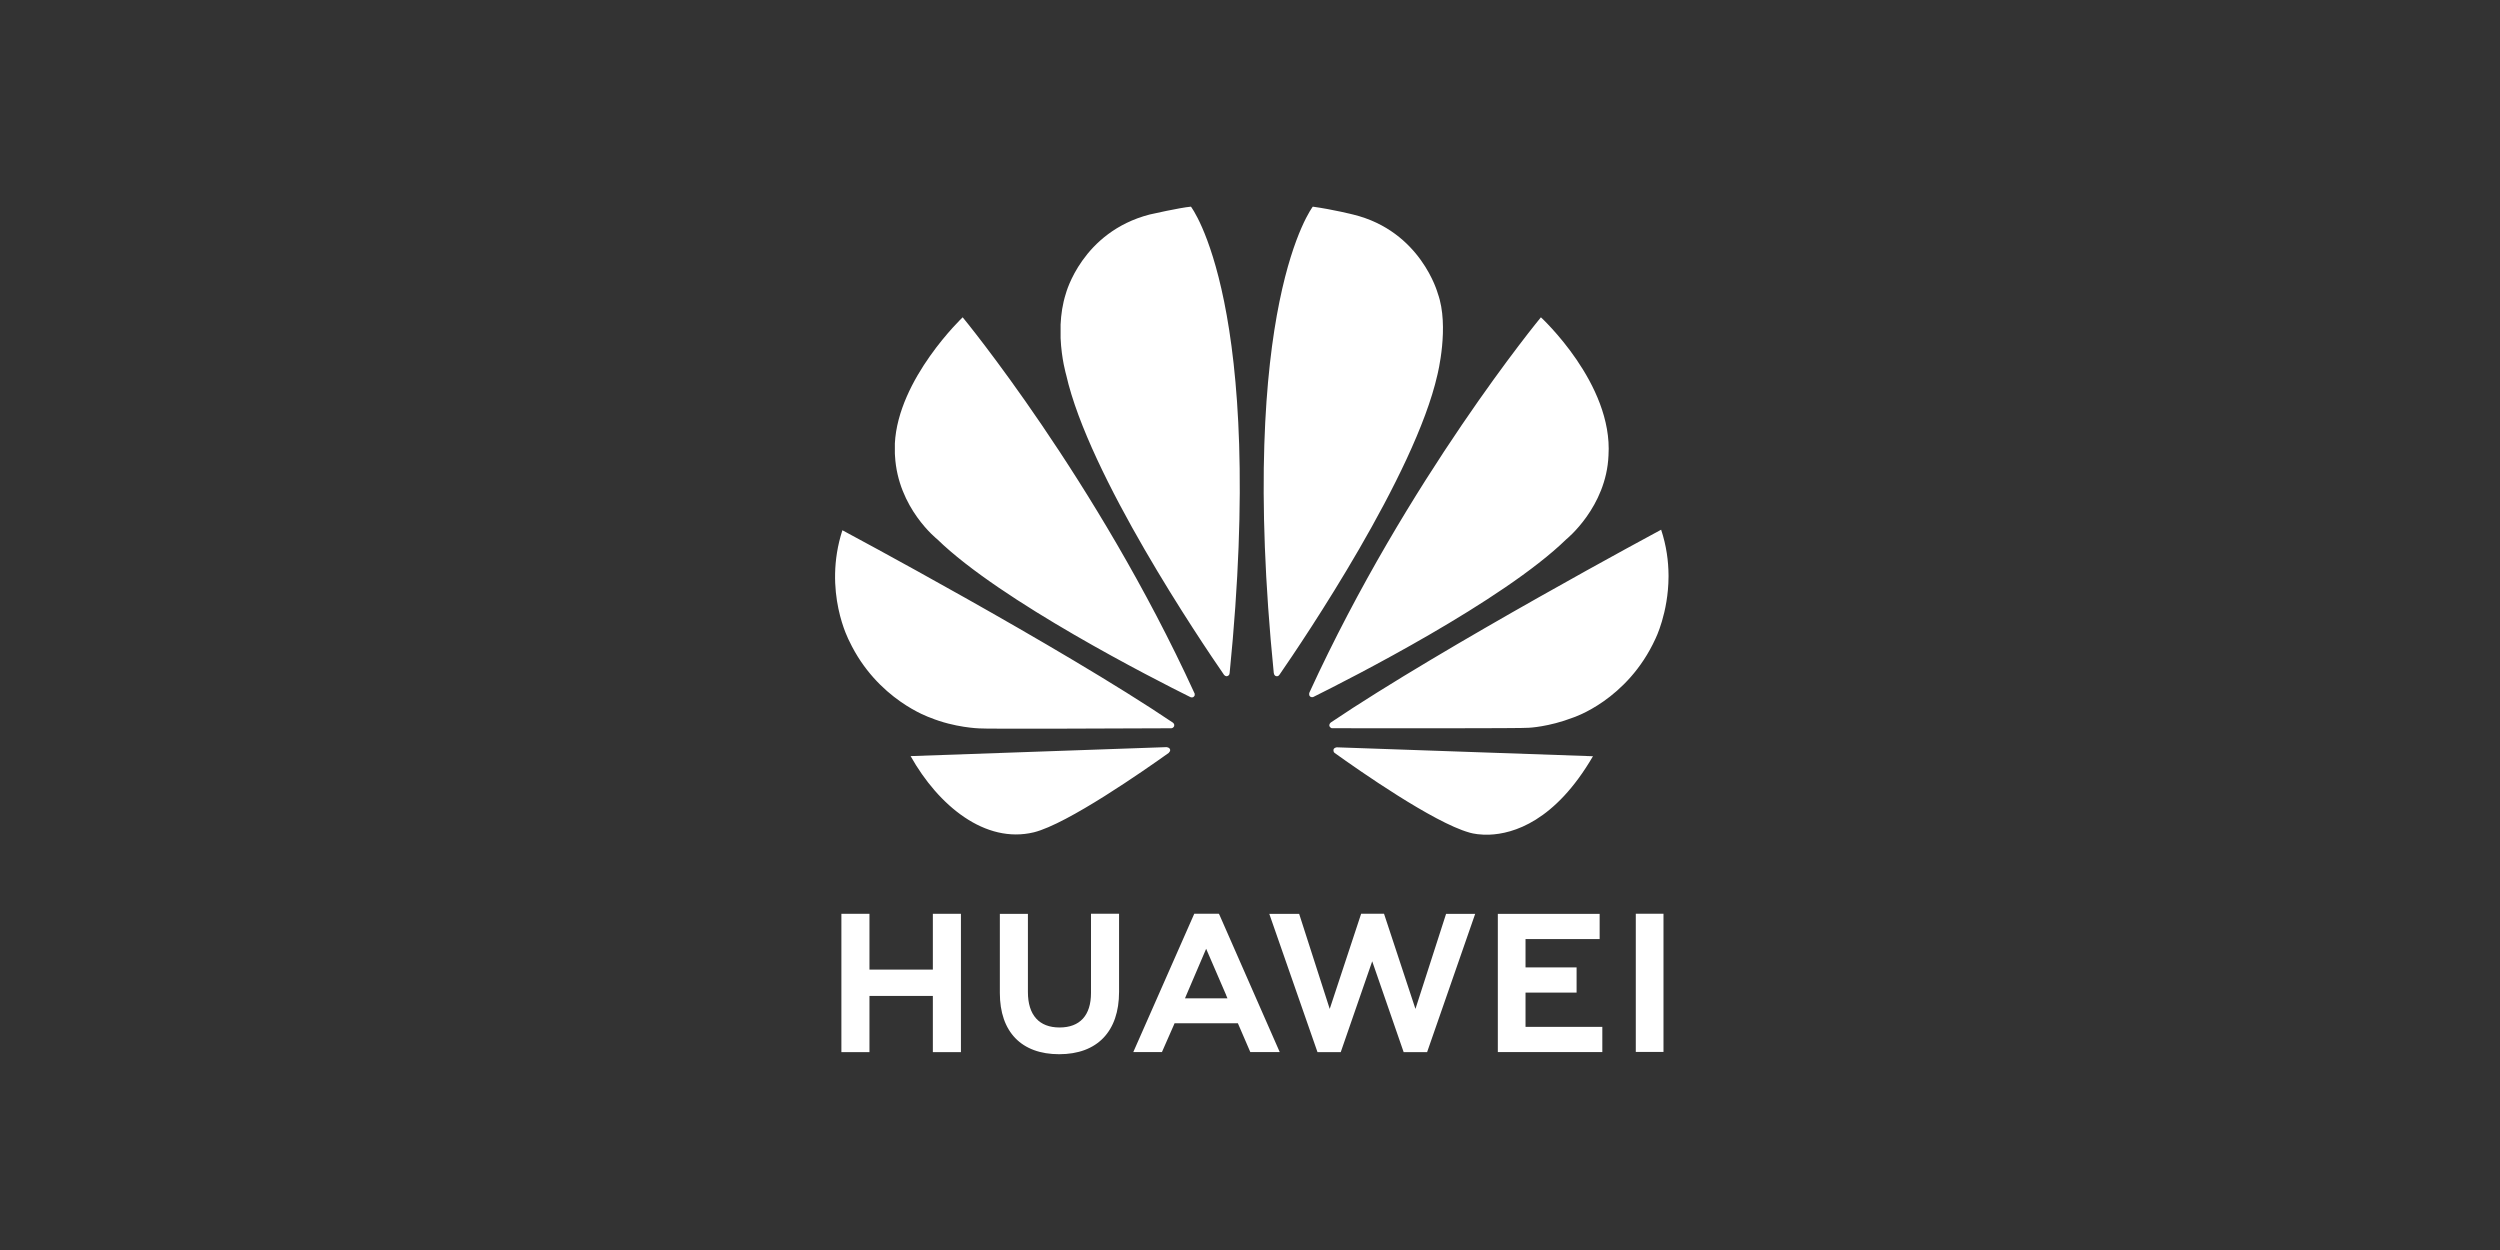 <svg width="442" height="221" viewBox="0 0 442 221" fill="none" xmlns="http://www.w3.org/2000/svg">
<rect x="0" y="0" width="442" height="221" fill="#333333" stroke="none"/>
<path d="M192.888 161.554V175.558C192.888 179.536 190.914 181.658 187.328 181.658C183.721 181.658 181.735 179.474 181.735 175.388V161.569H176.773V175.558C176.773 182.441 180.596 186.385 187.262 186.385C193.991 186.385 197.85 182.365 197.85 175.356V161.554H192.888ZM211.145 161.554L200.367 186.004H205.432L207.513 181.269L207.662 180.914H218.858L221.053 186.004H226.256L215.579 161.698L215.483 161.554L211.145 161.554ZM240.649 161.554L235.095 178.377L229.689 161.566H224.408L232.933 186.019H237.042L242.606 169.956L248.167 186.019H252.311L260.814 161.566H255.668L250.251 178.377L244.696 161.554H240.649ZM289.208 161.554V185.983H294.105V161.554H289.208ZM148.758 161.555V186.018H153.721V176.083H164.928V186.018H169.893V161.555H164.928V171.424H153.721V161.555H148.758ZM264.816 161.572V186.001H283.29V181.547H269.713V175.49H278.741V171.034H269.713V166.026H282.817V161.572H264.816ZM213.247 167.744L216.786 175.935H216.773L217.014 176.5H209.507L209.745 175.935L213.247 167.744Z" fill="white"/>
<path d="M210.56 36.537C208.591 36.711 203.271 37.922 203.271 37.922C191.279 41.022 188.443 51.904 188.443 51.904C187.857 53.733 187.591 55.609 187.513 57.376V59.78C187.672 63.496 188.498 66.27 188.498 66.27C192.504 84.031 212.199 113.216 216.432 119.347C216.732 119.645 216.972 119.537 216.972 119.537C217.429 119.411 217.393 118.973 217.393 118.973L217.402 118.975C223.922 53.81 210.56 36.537 210.56 36.537ZM232.102 36.537C232.102 36.537 218.682 53.819 225.206 119.022H225.215C225.265 119.436 225.559 119.522 225.559 119.522C225.996 119.691 226.22 119.272 226.22 119.272L226.222 119.276C230.563 112.989 250.146 83.963 254.133 66.27C254.133 66.27 256.296 57.706 254.208 51.903C254.208 51.903 251.244 40.853 239.237 37.932C239.237 37.932 235.777 37.054 232.102 36.537ZM170.201 56.099C170.201 56.099 158.776 66.944 158.208 78.441H158.212V80.183C158.221 80.314 158.227 80.447 158.236 80.581C158.728 89.851 165.702 95.338 165.702 95.338C176.939 106.29 204.148 120.117 210.47 123.254C210.559 123.287 210.886 123.394 211.077 123.152C211.077 123.152 211.177 123.076 211.223 122.94V122.651C211.218 122.634 211.21 122.618 211.201 122.6C193.887 84.775 170.201 56.099 170.201 56.099ZM272.433 56.099C272.433 56.099 248.817 84.685 231.51 122.433L231.516 122.431C231.516 122.431 231.312 122.869 231.642 123.152C231.642 123.152 231.741 123.226 231.878 123.256H232.117C232.16 123.244 232.206 123.227 232.252 123.196C238.746 119.973 265.744 106.241 276.928 95.34C276.928 95.34 284.011 89.652 284.382 80.52C285.199 67.837 272.433 56.099 272.433 56.099ZM293.688 93.652C293.688 93.652 255.187 114.313 235.28 127.741L235.287 127.747C235.287 127.747 234.926 127.984 235.052 128.408C235.052 128.408 235.241 128.75 235.516 128.75C242.646 128.762 269.628 128.795 270.304 128.668C270.304 128.668 273.793 128.529 278.104 126.873C278.104 126.873 287.701 123.822 292.686 112.926C292.686 112.926 294.964 108.369 294.997 101.969V101.697C294.98 99.229 294.632 96.496 293.688 93.652ZM148.935 93.748C145.432 104.592 150.148 113.331 150.156 113.345C155.07 123.729 164.451 126.875 164.451 126.875C168.783 128.655 173.115 128.778 173.115 128.778C173.791 128.901 200.054 128.79 207.091 128.757C207.388 128.755 207.552 128.455 207.552 128.455C207.573 128.422 207.591 128.389 207.599 128.359V128.088C207.541 127.906 207.386 127.778 207.386 127.778L207.39 127.776C187.493 114.352 148.935 93.748 148.935 93.748ZM206.287 132.091L160.995 133.679C165.907 142.435 174.179 149.24 182.796 147.15C188.742 145.663 202.214 136.266 206.661 133.091L206.646 133.079C206.992 132.768 206.868 132.519 206.868 132.519C206.755 132.112 206.287 132.113 206.287 132.113L206.287 132.091ZM236.285 132.124L236.28 132.14C236.28 132.14 235.883 132.191 235.772 132.489C235.772 132.489 235.675 132.896 235.943 133.098L235.938 133.102C240.274 136.212 253.42 145.402 259.752 147.186C259.752 147.186 260.712 147.513 262.319 147.571H263.286C267.528 147.422 274.92 145.242 281.636 133.703L236.285 132.124Z" fill="white"/>
</svg>
